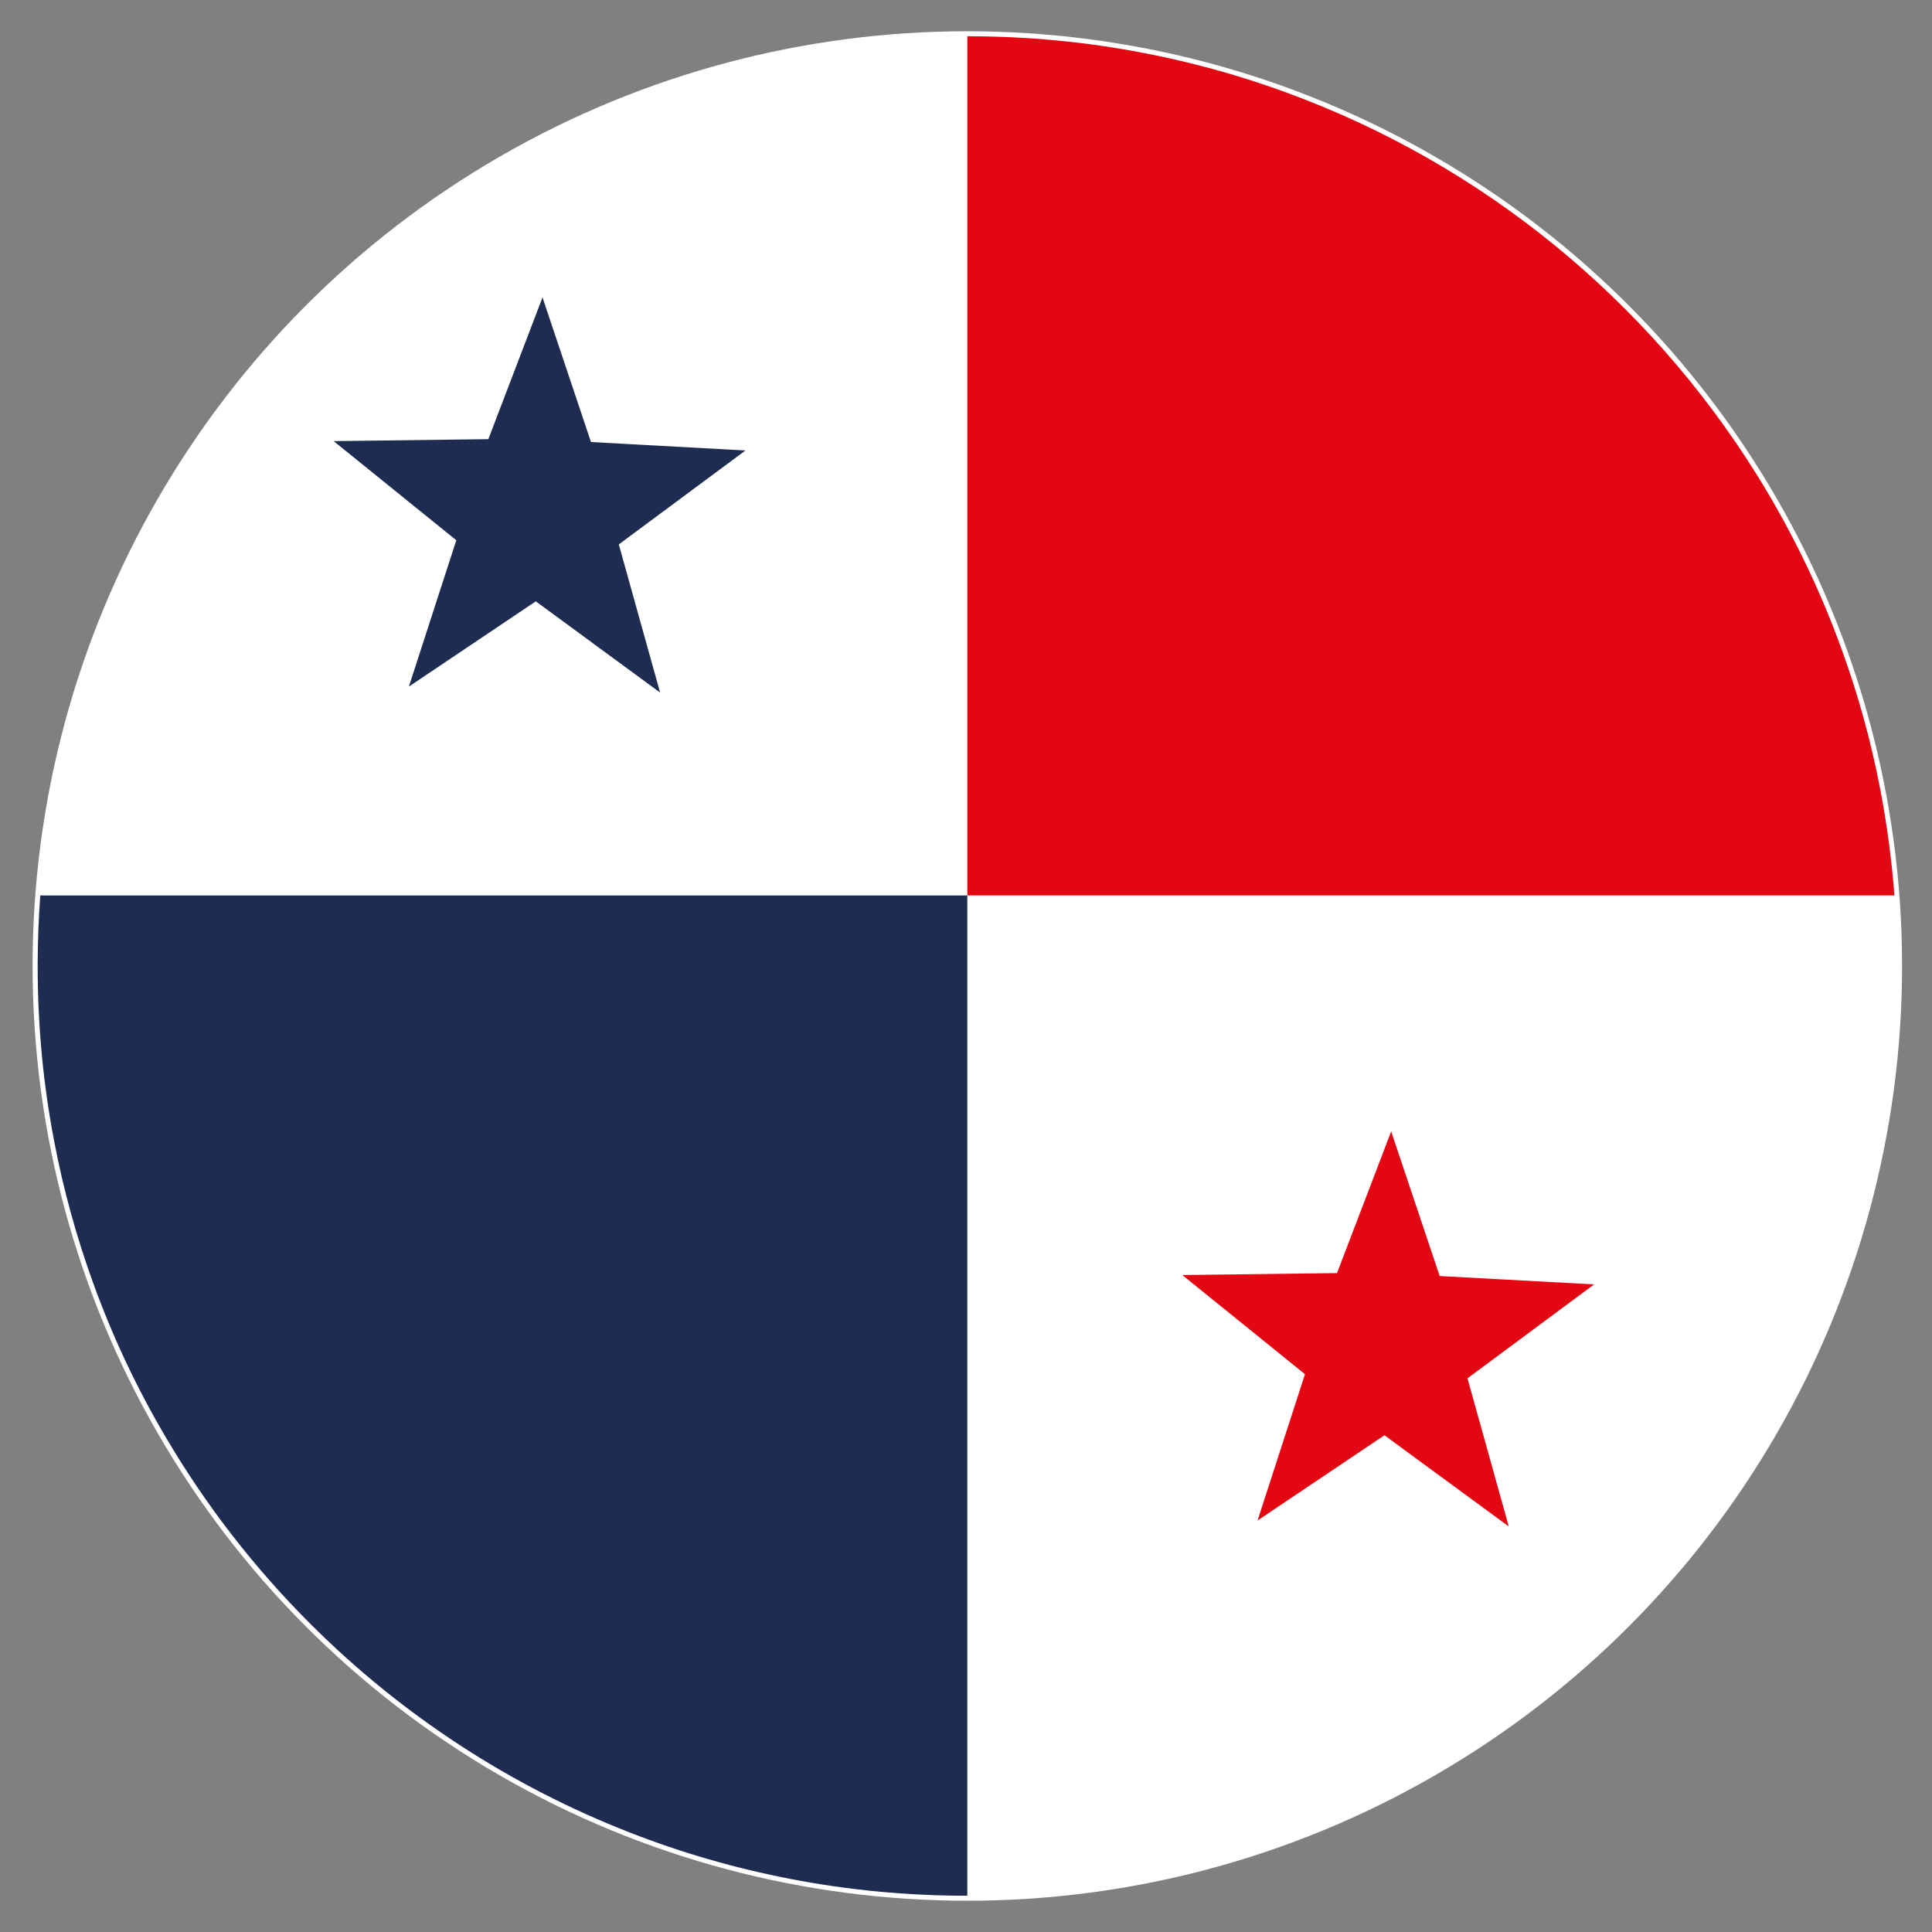 <?xml version="1.0" encoding="utf-8"?>
<!-- Generator: Adobe Illustrator 26.0.2, SVG Export Plug-In . SVG Version: 6.00 Build 0)  -->
<svg version="1.1" id="Layer_1" xmlns="http://www.w3.org/2000/svg" xmlns:xlink="http://www.w3.org/1999/xlink" x="0px" y="0px"
	 viewBox="0 0 275 275" style="enable-background:new 0 0 275 275;" xml:space="preserve">
<rect x="0" y="0" width="275" height="275" fill="#808080" stroke="none"/>
<style type="text/css">
	.st0{fill:#FFFFFF;}
	.st1{fill:#E30613;}
	.st2{fill:#1F2C52;}
</style>
<circle class="st0" cx="137.69" cy="137.5" r="133.05"/>
<path class="st1" d="M269.65,127.45H137.69V5.16c8.61,0,17.01,0.81,25.14,2.39c7.88,1.52,15.52,3.73,22.83,6.59
	c27.67,10.75,50.83,30.57,65.84,55.79c4.24,7.15,7.84,14.71,10.69,22.64c2.31,6.37,4.14,12.98,5.44,19.77
	C268.58,117.29,269.26,122.33,269.65,127.45z"/>
<path class="st2" d="M137.69,127.45v142.39h-0.01c-8.6,0-17.01-0.81-25.15-2.39c-7.88-1.52-15.52-3.73-22.83-6.59
	c-17.08-6.64-32.44-16.73-45.22-29.42l-0.19-0.19c-8.01-7.98-15-16.97-20.75-26.77c-4.1-6.96-7.58-14.34-10.35-22.05
	c-2.3-6.38-4.14-13-5.44-19.79c-1.58-8.14-2.39-16.55-2.39-25.15v-0.28c0.01-3.28,0.14-6.54,0.37-9.75H137.69z"/>
<polygon class="st1" points="226.91,182.82 204.92,181.63 198.05,161.13 198.05,160.97 190.31,181.21 168.29,181.49 185.75,195.6 
	179,216.43 197.1,204.27 197.1,204.32 214.76,217.28 208.88,196.19 "/>
<polygon class="st2" points="106.11,64.12 84.12,62.92 77.25,42.43 77.25,42.26 69.51,62.51 47.49,62.79 64.95,76.9 58.2,97.73 
	76.3,85.57 76.3,85.62 93.96,98.58 88.08,77.49 "/>
</svg>
